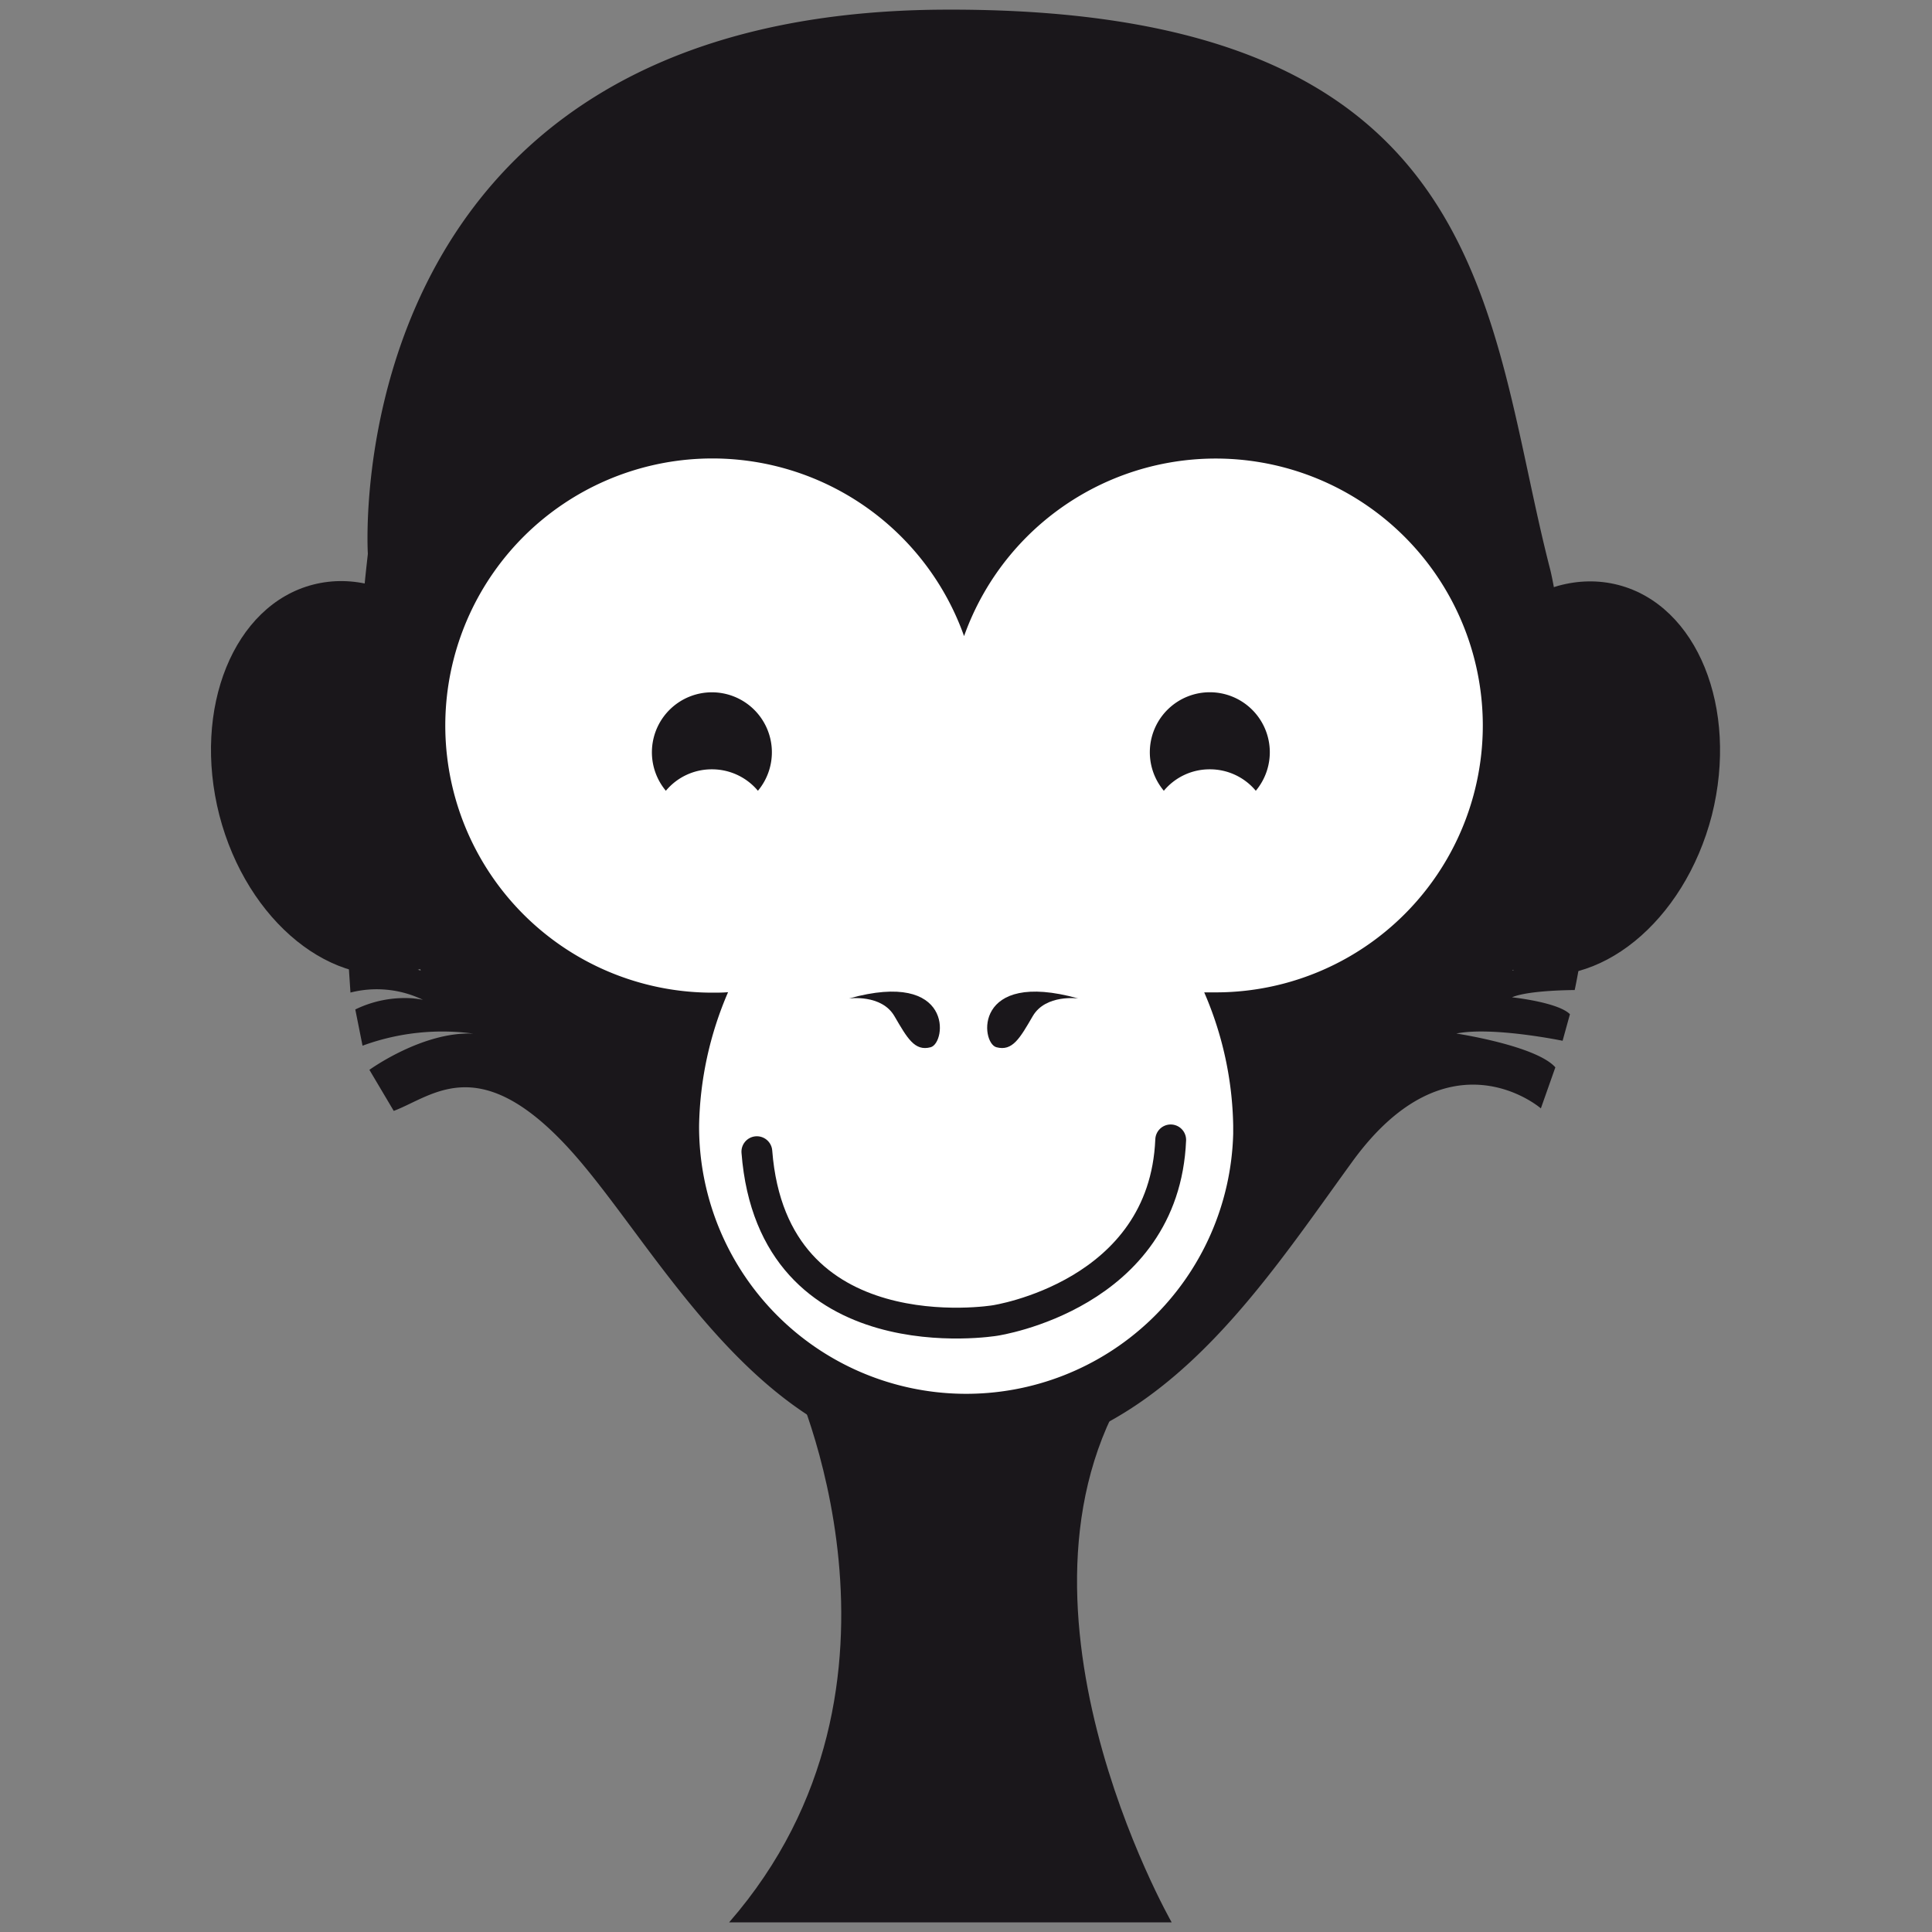 <svg id="Calque_6" data-name="Calque 6" xmlns="http://www.w3.org/2000/svg" viewBox="0 0 200 200"><rect x="0" y="0" width="200" height="200" fill="#808080" stroke="none"/><defs><style>.cls-1{fill:#1a171b;}.cls-2{fill:#fff;}.cls-3{fill:none;stroke:#1a171b;stroke-linecap:round;stroke-miterlimit:10;stroke-width:3.19px;}</style></defs><g id="Calque_2" data-name="Calque 2"><g id="Calque_3" data-name="Calque 3"><path class="cls-1" d="M82,142.5S97,174.29,75.48,199h45.81s-19.35-33.89-3.66-56.8l1.59-25.56-38-.67Z"/><path class="cls-1" d="M177.21,84.4c-2.86,11.07-11.81,18.32-20,16.21s-12.54-12.78-9.7-23.85,11.81-18.32,20-16.21S180,73.31,177.21,84.4Z"/><path class="cls-1" d="M22.71,84.4c2.85,11,11.81,18.28,20,16.15s12.55-12.78,9.7-23.85-11.8-18.29-20-16.18S19.87,73.31,22.71,84.4Z"/><path class="cls-1" d="M163.71,98.71c-2.38.67-4.77,1.76-7.16,1.76,9.11-20.7,3.94-41.46,3.94-41.46C153.75,33,155,.68,97.59,1c-63.1.36-59.51,56.33-59.51,56.33-.41,4-3.27,24,5.48,43.14-2.36-.58-4.71-2.21-7.53-2.15V99l.25,3.75a11,11,0,0,1,7.5.75c-.34-.07-.67-.11-1-.15a11.7,11.7,0,0,0-6,1.15l.75,3.75A23.93,23.93,0,0,1,49,107c-5.25-.25-10.76,3.75-10.76,3.75L40.76,115c4-1.5,8.75-6.25,18,3.75s19.91,32.5,40.16,32.5S130,134,140,120.24s19.51-5.5,19.51-5.5l1.5-4.25c-2-2.25-10.25-3.5-10.25-3.5,3.74-.75,11,.75,11,.75l.76-2.75c-1.25-1.25-6-1.75-6-1.75,1.75-.75,6.49-.75,6.49-.75C163.2,101.66,163.6,99.39,163.71,98.71Z"/><path class="cls-2" d="M153.5,75.12a27.65,27.65,0,0,0-53.7-9.27,27.65,27.65,0,1,0-26,36.91c.53,0,1,0,1.57-.05a36.41,36.41,0,0,0-3,13.8,27.65,27.65,0,0,0,55.29.86c0-.29,0-.58,0-.86a36.15,36.15,0,0,0-3-13.78h1.17A27.64,27.64,0,0,0,153.5,75.12Z"/><path class="cls-3" d="M121.19,118C120.52,134.11,103,136.7,103,136.7s-23,3.83-24.65-17.48"/><path class="cls-1" d="M87.89,103.36s3.36-.47,4.7,1.83,2.1,3.66,3.75,3.22S98.74,100.33,87.89,103.36Z"/><path class="cls-1" d="M111.62,103.36s-3.37-.47-4.71,1.83-2.1,3.66-3.76,3.22S100.76,100.33,111.62,103.36Z"/><path class="cls-1" d="M73.69,79.64a6.19,6.19,0,0,1,4.77,2.22,6.21,6.21,0,1,0-9.53,0A6.17,6.17,0,0,1,73.69,79.64Z"/><path class="cls-1" d="M125.25,79.64A6.17,6.17,0,0,1,130,81.86a6.21,6.21,0,1,0-9.52,0A6.15,6.15,0,0,1,125.25,79.64Z"/></g></g></svg>